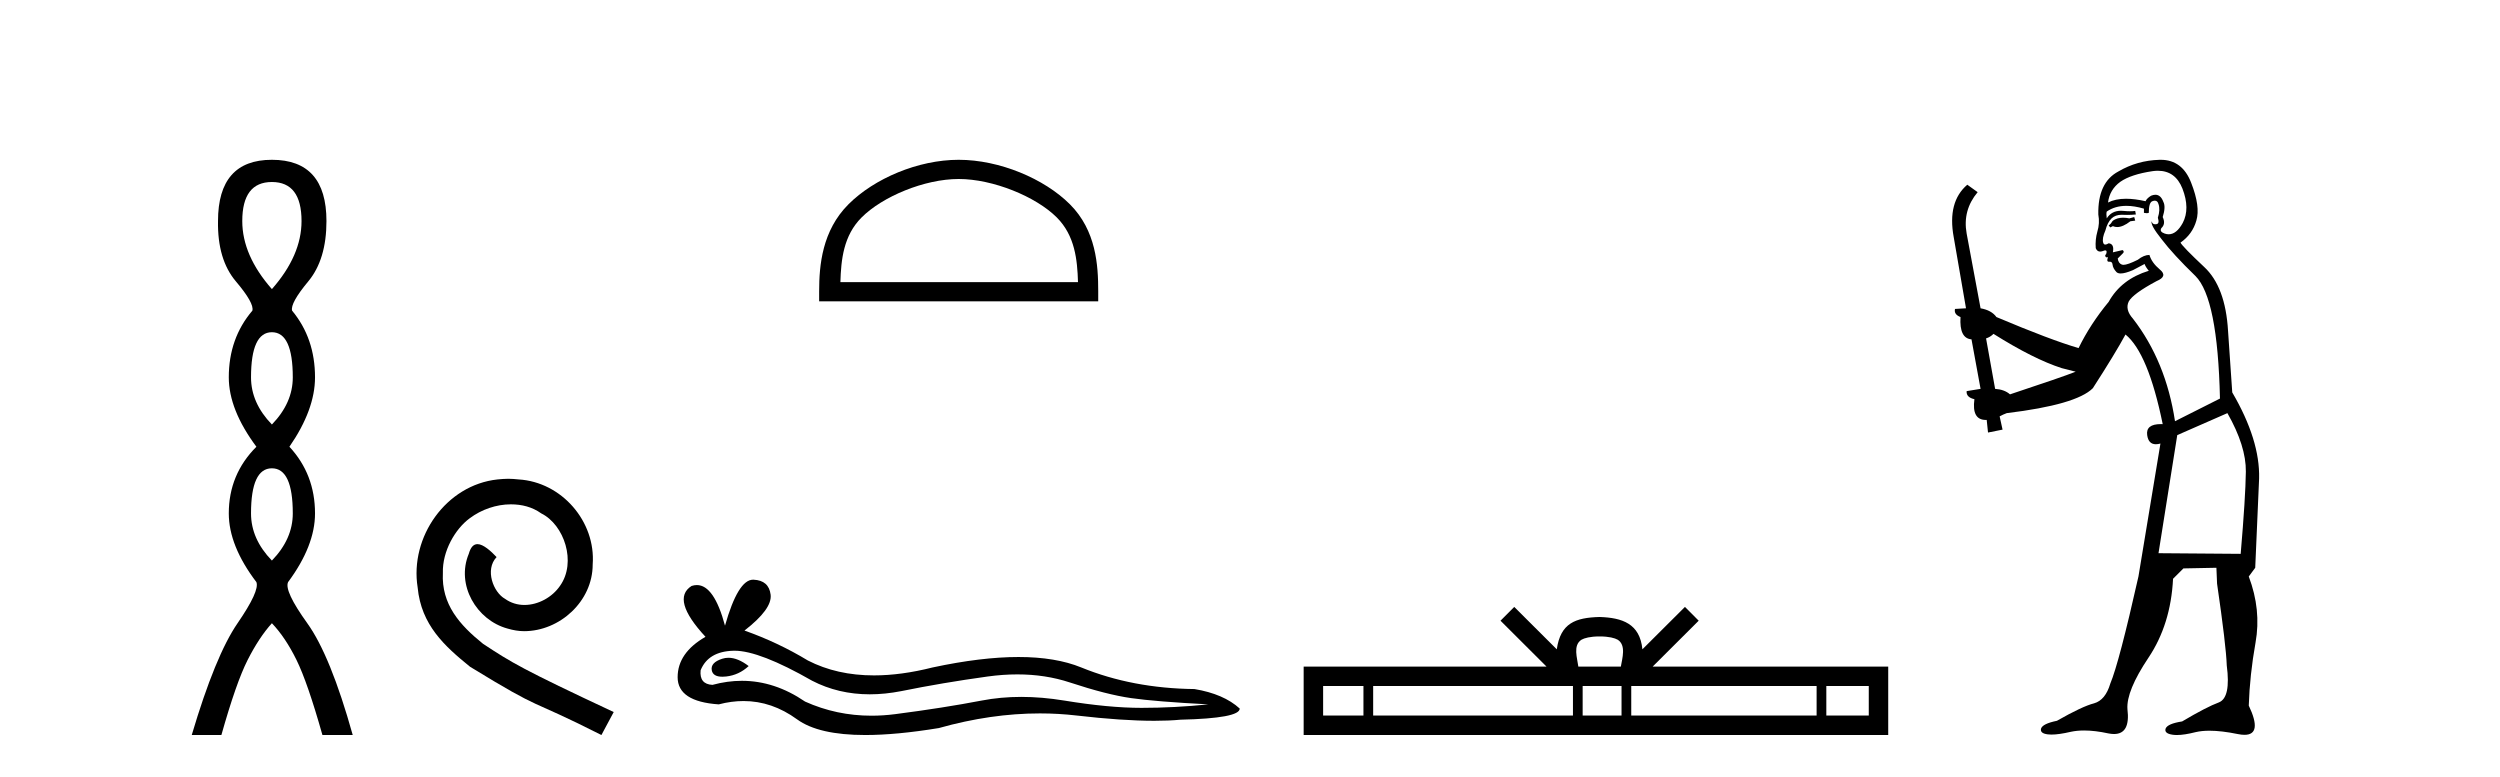 <?xml version='1.0' encoding='UTF-8' standalone='yes'?><svg xmlns='http://www.w3.org/2000/svg' xmlns:xlink='http://www.w3.org/1999/xlink' width='132.0' height='41.0' ><path d='M 14.356 9.61 Q 15.921 9.61 15.921 11.673 Q 15.921 13.487 14.356 15.265 Q 12.792 13.487 12.792 11.673 Q 12.792 9.61 14.356 9.61 ZM 14.356 17.541 Q 15.459 17.541 15.459 19.924 Q 15.459 21.276 14.356 22.414 Q 13.254 21.276 13.254 19.924 Q 13.254 17.541 14.356 17.541 ZM 14.356 24.726 Q 15.459 24.726 15.459 27.108 Q 15.459 28.46 14.356 29.598 Q 13.254 28.46 13.254 27.108 Q 13.254 24.726 14.356 24.726 ZM 14.356 8.437 Q 11.511 8.437 11.511 11.673 Q 11.476 13.7 12.454 14.856 Q 13.432 16.012 13.325 16.403 Q 12.08 17.862 12.08 19.924 Q 12.08 21.631 13.538 23.588 Q 12.08 25.046 12.08 27.108 Q 12.08 28.816 13.538 30.736 Q 13.716 31.198 12.543 32.906 Q 11.369 34.613 10.124 38.809 L 11.689 38.809 Q 12.471 36.035 13.076 34.844 Q 13.681 33.652 14.356 32.906 Q 15.068 33.652 15.655 34.844 Q 16.241 36.035 17.024 38.809 L 18.624 38.809 Q 17.451 34.613 16.224 32.906 Q 14.997 31.198 15.21 30.736 Q 16.633 28.816 16.633 27.108 Q 16.633 25.046 15.281 23.588 Q 16.633 21.631 16.633 19.924 Q 16.633 17.862 15.423 16.403 Q 15.317 16.012 16.277 14.856 Q 17.237 13.7 17.237 11.673 Q 17.237 8.437 14.356 8.437 Z' style='fill:#000000;stroke:none' /><path d='M 26.835 25.279 C 26.647 25.279 26.459 25.297 26.271 25.314 C 23.555 25.604 21.625 28.354 22.052 31.019 C 22.24 33.001 23.47 34.111 24.819 35.205 C 28.834 37.665 27.706 36.759 31.755 38.809 L 32.404 37.596 C 27.587 35.341 27.006 34.983 25.503 33.992 C 24.273 33.001 23.299 31.908 23.384 30.251 C 23.35 29.106 24.033 27.927 24.802 27.364 C 25.417 26.902 26.203 26.629 26.972 26.629 C 27.553 26.629 28.099 26.766 28.578 27.107 C 29.79 27.705 30.457 29.687 29.568 30.934 C 29.158 31.532 28.424 31.942 27.689 31.942 C 27.33 31.942 26.972 31.839 26.664 31.617 C 26.049 31.276 25.588 30.08 26.22 29.414 C 25.93 29.106 25.52 28.73 25.212 28.73 C 25.007 28.73 24.853 28.884 24.751 29.243 C 24.068 30.883 25.161 32.745 26.801 33.189 C 27.091 33.274 27.382 33.326 27.672 33.326 C 29.551 33.326 31.294 31.754 31.294 29.807 C 31.465 27.534 29.654 25.45 27.382 25.314 C 27.211 25.297 27.023 25.279 26.835 25.279 Z' style='fill:#000000;stroke:none' /><path d='M 50.619 9.451 C 52.431 9.451 54.699 10.382 55.797 11.48 C 56.757 12.44 56.883 13.713 56.918 14.896 L 44.373 14.896 C 44.408 13.713 44.533 12.44 45.494 11.48 C 46.591 10.382 48.806 9.451 50.619 9.451 ZM 50.619 8.437 C 48.469 8.437 46.155 9.43 44.8 10.786 C 43.409 12.176 43.251 14.007 43.251 15.377 L 43.251 15.911 L 57.986 15.911 L 57.986 15.377 C 57.986 14.007 57.881 12.176 56.491 10.786 C 55.135 9.43 52.768 8.437 50.619 8.437 Z' style='fill:#000000;stroke:none' /><path d='M 38.462 34.73 Q 38.293 34.73 38.133 34.782 Q 37.507 34.984 37.581 35.389 Q 37.643 35.731 38.14 35.731 Q 38.23 35.731 38.335 35.72 Q 39.015 35.646 39.53 35.168 Q 38.955 34.73 38.462 34.73 ZM 38.781 34.358 Q 40.108 34.358 42.877 35.941 Q 44.266 36.66 45.923 36.66 Q 46.722 36.66 47.584 36.492 Q 49.754 36.051 52.145 35.72 Q 52.957 35.608 53.718 35.608 Q 55.197 35.608 56.485 36.033 Q 58.434 36.676 59.721 36.86 Q 61.008 37.044 63.803 37.191 Q 62.001 37.375 60.273 37.375 Q 58.544 37.375 56.19 36.989 Q 55.013 36.796 53.924 36.796 Q 52.834 36.796 51.832 36.989 Q 49.828 37.375 47.272 37.706 Q 46.633 37.789 46.016 37.789 Q 44.164 37.789 42.509 37.044 Q 40.902 35.947 39.171 35.947 Q 38.407 35.947 37.618 36.161 Q 36.919 36.125 36.993 35.389 Q 37.397 34.396 38.721 34.359 Q 38.75 34.358 38.781 34.358 ZM 39.764 30.607 Q 38.968 30.607 38.28 33.035 Q 37.704 30.891 36.794 30.891 Q 36.658 30.891 36.514 30.939 Q 35.411 31.638 37.25 33.624 Q 35.779 34.47 35.779 35.757 Q 35.779 37.044 37.949 37.191 Q 38.62 37.015 39.259 37.015 Q 40.759 37.015 42.086 37.982 Q 43.223 38.809 45.69 38.809 Q 47.334 38.809 49.57 38.442 Q 52.317 37.668 54.908 37.668 Q 55.891 37.668 56.852 37.78 Q 59.254 38.058 60.944 38.058 Q 61.711 38.058 62.332 38 Q 65.458 37.927 65.458 37.412 Q 64.612 36.639 63.068 36.382 Q 59.794 36.345 57.091 35.242 Q 55.74 34.69 53.777 34.69 Q 51.814 34.69 49.239 35.242 Q 47.579 35.661 46.148 35.661 Q 44.187 35.661 42.656 34.874 Q 41.075 33.918 39.309 33.293 Q 40.781 32.153 40.689 31.399 Q 40.597 30.645 39.788 30.608 Q 39.776 30.607 39.764 30.607 Z' style='fill:#000000;stroke:none' /><path d='M 84.459 33.604 C 84.959 33.604 85.26 33.689 85.416 33.778 C 85.871 34.068 85.654 34.761 85.581 35.195 L 83.336 35.195 C 83.283 34.752 83.038 34.076 83.501 33.778 C 83.657 33.689 83.958 33.604 84.459 33.604 ZM 71.99 36.222 L 71.99 37.782 L 69.861 37.782 L 69.861 36.222 ZM 83.052 36.222 L 83.052 37.782 L 72.503 37.782 L 72.503 36.222 ZM 85.617 36.222 L 85.617 37.782 L 83.564 37.782 L 83.564 36.222 ZM 95.917 36.222 L 95.917 37.782 L 86.13 37.782 L 86.13 36.222 ZM 98.671 36.222 L 98.671 37.782 L 96.43 37.782 L 96.43 36.222 ZM 79.952 32.045 L 79.227 32.773 L 81.655 35.195 L 68.833 35.195 L 68.833 38.809 L 99.698 38.809 L 99.698 35.195 L 87.262 35.195 L 89.691 32.773 L 88.965 32.045 L 86.719 34.284 C 86.585 32.927 85.655 32.615 84.459 32.577 C 83.181 32.611 82.396 32.9 82.198 34.284 L 79.952 32.045 Z' style='fill:#000000;stroke:none' /><path d='M 112.688 11.461 L 112.431 11.53 Q 112.252 11.495 112.098 11.495 Q 111.945 11.495 111.816 11.53 Q 111.56 11.615 111.509 11.717 Q 111.458 11.82 111.338 11.905 L 111.424 12.008 L 111.56 11.94 Q 111.668 11.988 111.789 11.988 Q 112.092 11.988 112.483 11.683 L 112.739 11.649 L 112.688 11.461 ZM 113.936 9.016 Q 114.859 9.016 115.233 9.958 Q 115.643 11.017 115.25 11.769 Q 114.922 12.37 114.506 12.37 Q 114.403 12.37 114.293 12.332 Q 114.003 12.23 114.122 12.042 Q 114.362 11.82 114.191 11.461 Q 114.362 10.915 114.225 10.658 Q 114.087 10.283 113.804 10.283 Q 113.7 10.283 113.576 10.334 Q 113.354 10.47 113.285 10.624 Q 112.712 10.494 112.255 10.494 Q 111.691 10.494 111.304 10.693 Q 111.389 10.009 111.953 9.599 Q 112.517 9.206 113.661 9.036 Q 113.804 9.016 113.936 9.016 ZM 105.257 17.628 Q 107.375 18.96 108.861 19.438 L 109.596 19.626 Q 108.861 19.917 106.128 20.822 Q 105.838 20.566 105.342 20.532 L 104.864 17.867 Q 105.086 17.799 105.257 17.628 ZM 113.775 10.595 Q 113.92 10.595 113.969 10.778 Q 114.071 11.068 113.935 11.495 Q 114.037 11.82 113.849 11.837 Q 113.818 11.842 113.79 11.842 Q 113.639 11.842 113.61 11.683 L 113.61 11.683 Q 113.525 11.871 114.14 12.64 Q 114.737 13.426 115.916 14.57 Q 117.095 15.732 117.214 21.044 L 114.84 22.24 Q 114.362 19.08 112.619 16.825 Q 112.192 16.347 112.397 15.92 Q 112.619 15.51 113.866 14.843 Q 114.481 14.587 114.037 14.228 Q 113.61 13.87 113.49 13.46 Q 113.2 13.46 112.875 13.716 Q 112.339 13.984 112.118 13.984 Q 112.071 13.984 112.038 13.972 Q 111.851 13.904 111.816 13.648 L 112.073 13.391 Q 112.192 13.289 112.073 13.204 L 111.56 13.323 Q 111.646 12.879 111.338 12.845 Q 111.23 12.914 111.161 12.914 Q 111.076 12.914 111.048 12.811 Q 110.979 12.589 111.167 12.162 Q 111.27 11.752 111.492 11.53 Q 111.697 11.34 112.018 11.34 Q 112.045 11.34 112.073 11.342 Q 112.192 11.347 112.31 11.347 Q 112.545 11.347 112.773 11.325 L 112.739 11.137 Q 112.611 11.154 112.461 11.154 Q 112.312 11.154 112.141 11.137 Q 112.062 11.128 111.988 11.128 Q 111.489 11.128 111.236 11.53 Q 111.201 11.273 111.236 11.171 Q 111.668 10.869 112.271 10.869 Q 112.694 10.869 113.2 11.017 L 113.2 11.239 Q 113.277 11.256 113.341 11.256 Q 113.405 11.256 113.456 11.239 Q 113.456 10.693 113.644 10.624 Q 113.717 10.595 113.775 10.595 ZM 117.607 21.813 Q 118.598 23.555 118.581 24.905 Q 118.564 26.254 118.308 29.243 L 113.969 29.209 L 114.959 22.974 L 117.607 21.813 ZM 114.083 8.437 Q 114.052 8.437 114.02 8.438 Q 112.841 8.472 111.851 9.053 Q 110.757 9.633 110.791 11.325 Q 110.877 11.786 110.74 12.23 Q 110.621 12.657 110.655 13.101 Q 110.728 13.284 110.888 13.284 Q 110.953 13.284 111.031 13.255 Q 111.11 13.22 111.158 13.22 Q 111.274 13.22 111.201 13.426 Q 111.133 13.46 111.167 13.545 Q 111.19 13.591 111.243 13.591 Q 111.27 13.591 111.304 13.579 L 111.304 13.579 Q 111.208 13.82 111.352 13.82 Q 111.362 13.82 111.372 13.819 Q 111.386 13.817 111.399 13.817 Q 111.528 13.817 111.543 13.972 Q 111.56 14.16 111.748 14.365 Q 111.822 14.439 111.972 14.439 Q 112.204 14.439 112.619 14.263 L 113.234 13.938 Q 113.285 14.092 113.456 14.297 Q 112.004 14.741 111.338 15.937 Q 110.364 17.115 109.749 18.379 Q 108.28 17.952 105.411 16.74 Q 105.154 16.381 104.574 16.278 L 103.839 12.332 Q 103.617 11.102 104.42 10.146 L 103.873 9.753 Q 102.814 10.658 103.156 12.52 L 103.805 16.278 L 103.224 16.312 Q 103.156 16.603 103.515 16.74 Q 103.446 17.867 104.095 17.918 L 104.574 20.532 Q 104.198 20.6 103.839 20.651 Q 103.805 20.976 104.249 21.078 Q 104.1 22.173 104.852 22.173 Q 104.875 22.173 104.898 22.172 L 104.967 22.838 L 105.735 22.684 L 105.581 21.984 Q 105.769 21.881 105.957 21.813 Q 109.63 21.369 110.501 20.498 Q 111.68 18.67 112.226 17.662 Q 113.422 18.636 114.191 22.394 Q 114.143 22.392 114.098 22.392 Q 113.29 22.392 113.371 22.974 Q 113.438 23.456 113.829 23.456 Q 113.938 23.456 114.071 23.419 L 114.071 23.419 L 112.91 30.439 Q 111.885 35 111.424 36.093 Q 111.167 36.964 110.569 37.135 Q 109.954 37.289 108.605 38.058 Q 107.853 38.211 107.768 38.468 Q 107.7 38.724 108.127 38.775 Q 108.215 38.786 108.32 38.786 Q 108.709 38.786 109.34 38.639 Q 109.661 38.57 110.042 38.57 Q 110.614 38.57 111.321 38.724 Q 111.484 38.756 111.621 38.756 Q 112.491 38.756 112.329 37.443 Q 112.261 36.486 113.439 34.727 Q 114.618 32.967 114.737 30.559 L 115.284 30.012 L 117.026 29.978 L 117.061 30.815 Q 117.539 34.095 117.573 35.137 Q 117.795 36.828 117.163 37.084 Q 116.514 37.323 115.216 38.092 Q 114.447 38.211 114.345 38.468 Q 114.259 38.724 114.703 38.792 Q 114.81 38.809 114.94 38.809 Q 115.331 38.809 115.933 38.656 Q 116.249 38.582 116.659 38.582 Q 117.293 38.582 118.154 38.758 Q 118.354 38.799 118.509 38.799 Q 119.47 38.799 118.735 37.255 Q 118.786 35.649 119.093 33.924 Q 119.401 32.199 118.735 30.439 L 119.076 29.978 L 119.281 25.263 Q 119.332 23.231 117.863 20.72 Q 117.795 19.797 117.641 17.474 Q 117.505 15.134 116.377 14.092 Q 115.25 13.033 115.13 12.811 Q 115.762 12.367 115.967 11.649 Q 116.189 10.915 115.694 9.651 Q 115.228 8.437 114.083 8.437 Z' style='fill:#000000;stroke:none' /></svg>